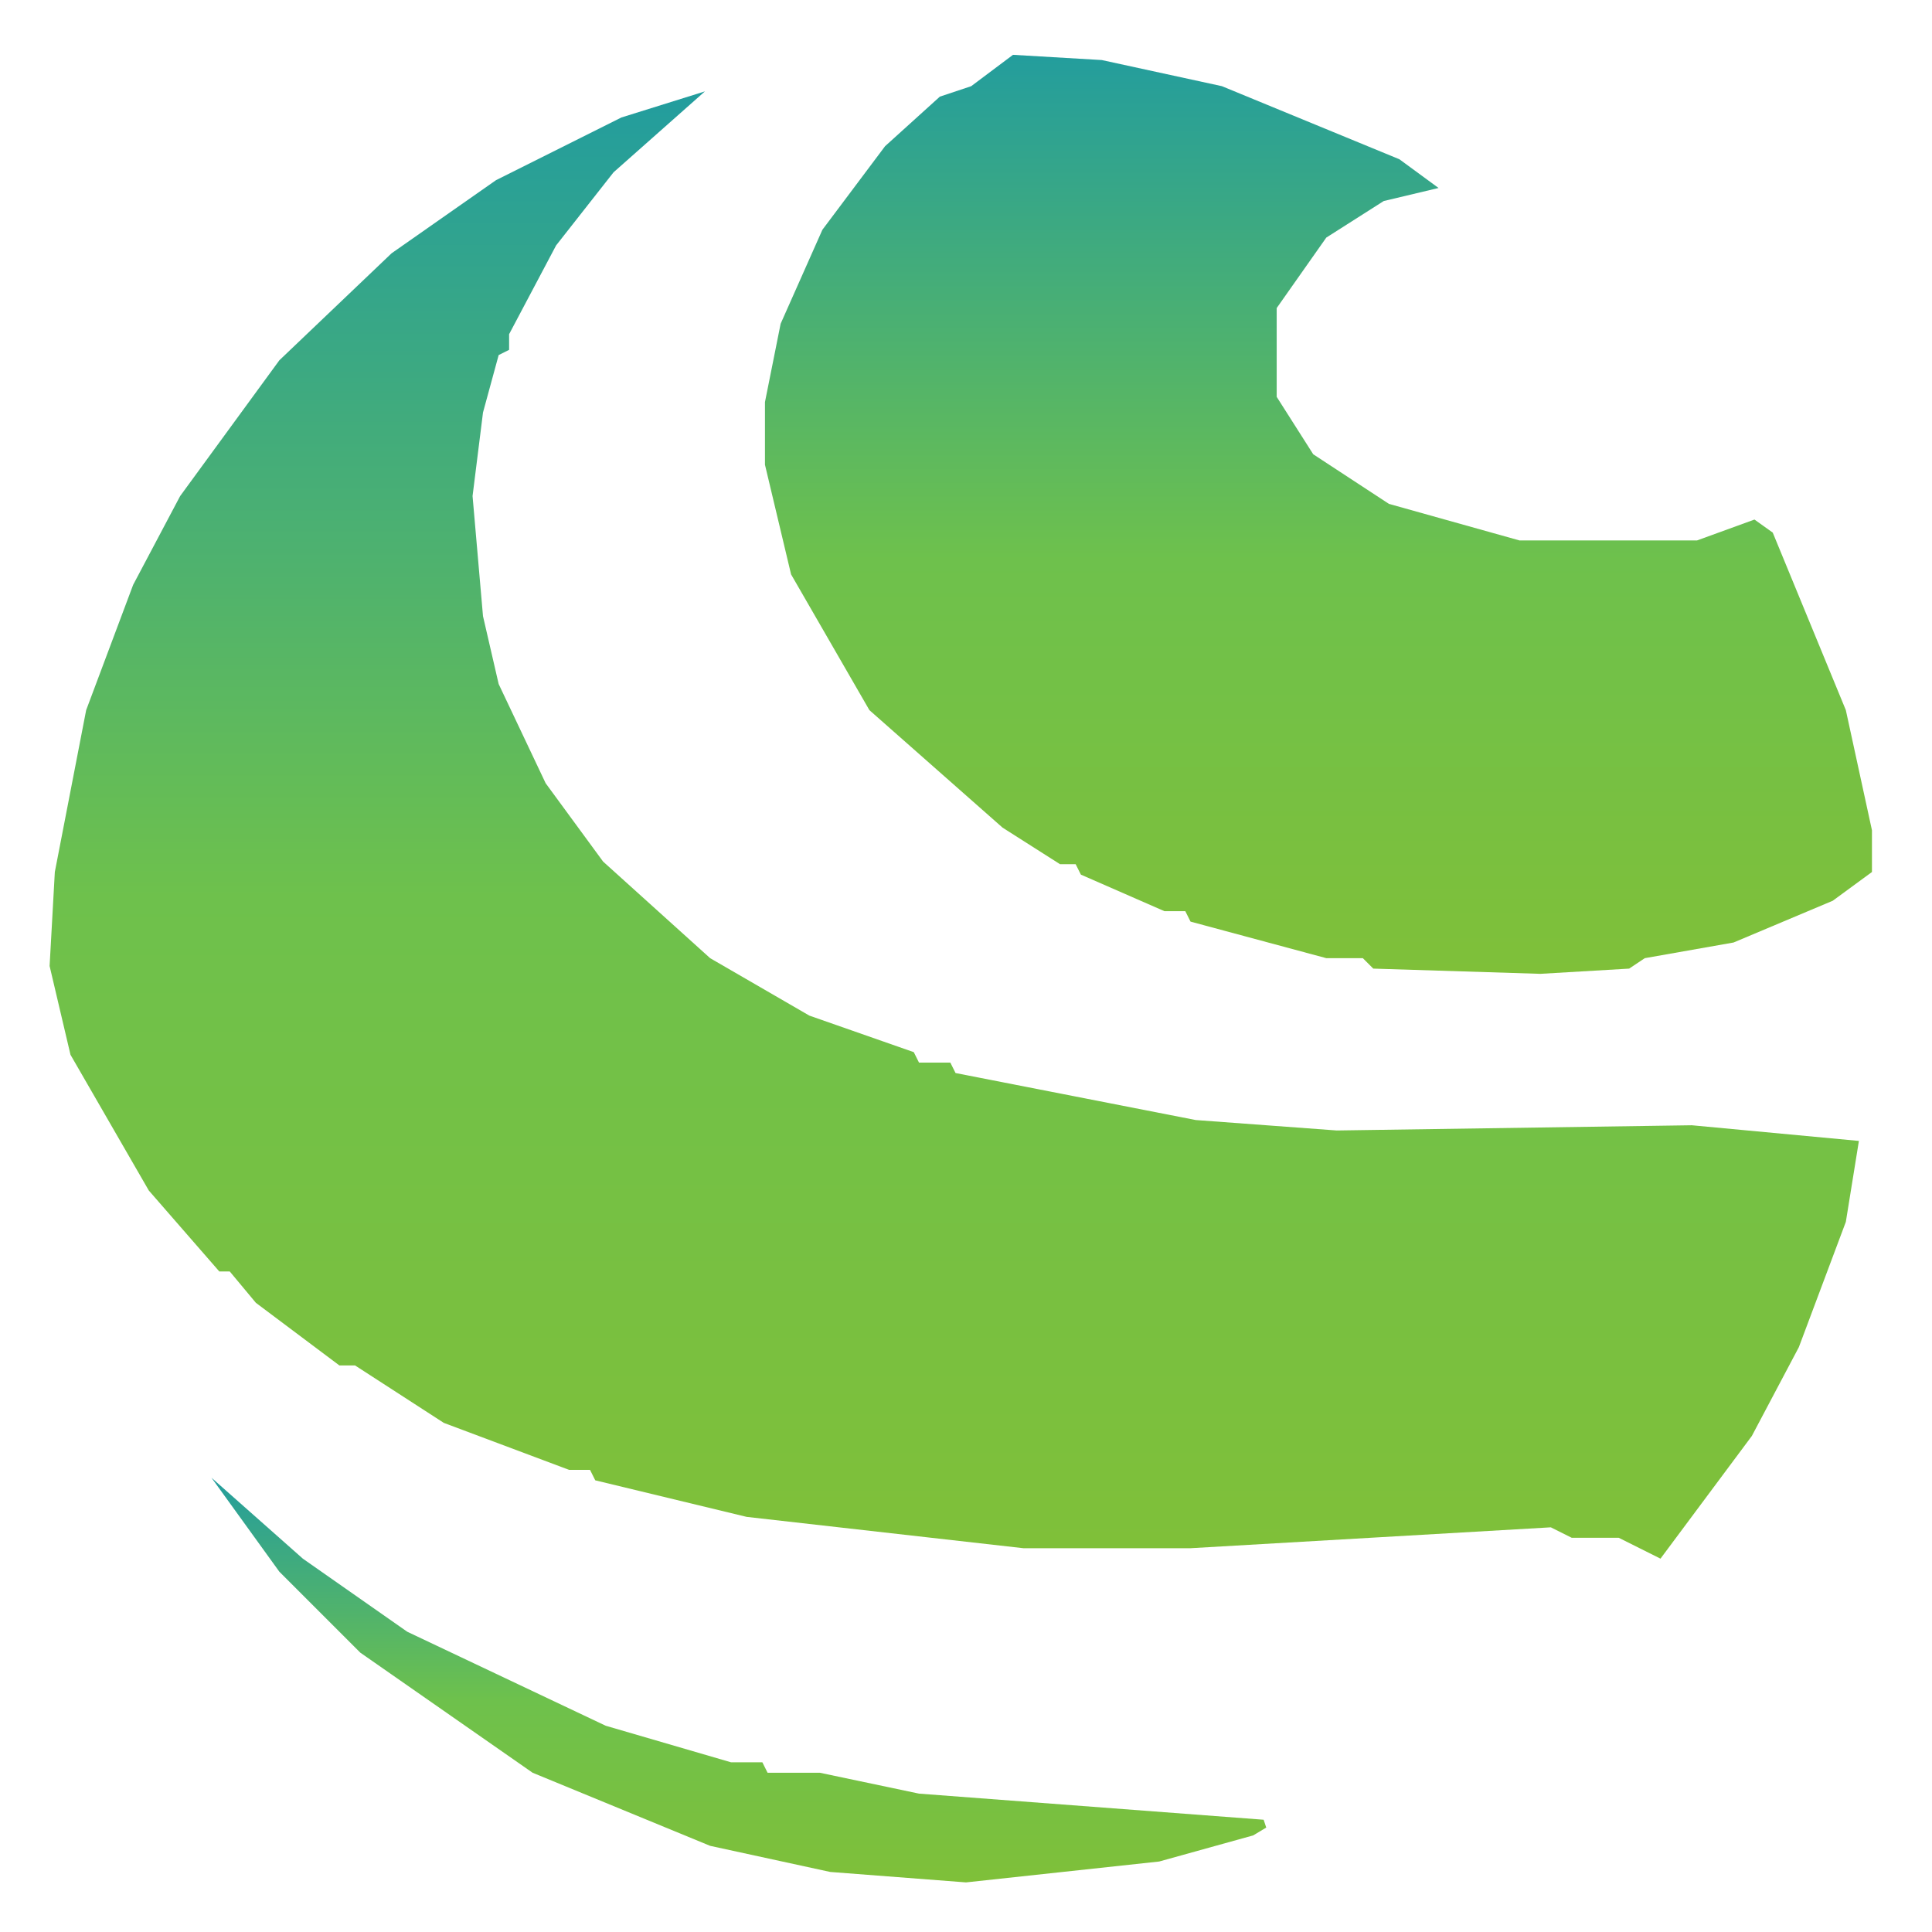 <svg xmlns="http://www.w3.org/2000/svg" viewBox="0 0 370 370" width="370" height="370">
<defs>
<linearGradient id="g" x1="0" y1="0" x2="0" y2="1">
<stop offset="0%" stop-color="#239d9d"/>
<stop offset="55%" stop-color="#6ec14c"/>
<stop offset="100%" stop-color="#7fc039"/>
</linearGradient>
</defs>
<path d="M 318.0,298.5 L 310.0,294.5 L 301.0,294.5 L 297.0,292.5 L 228.0,296.5 L 196.0,296.5 L 143.0,290.5 L 114.0,283.5 L 113.0,281.5 L 109.0,281.5 L 85.0,272.5 L 68.0,261.5 L 65.0,261.5 L 49.0,249.5 L 44.0,243.5 L 42.0,243.5 L 28.5,228.0 L 13.5,202.0 L 9.5,185.0 L 10.5,167.0 L 16.5,136.0 L 25.5,112.0 L 34.5,95.0 L 53.5,69.0 L 75.0,48.5 L 95.0,34.5 L 119.0,22.5 L 135.0,17.5 L 117.5,33.0 L 106.5,47.0 L 97.5,64.0 L 97.5,67.0 L 95.5,68.0 L 92.5,79.0 L 90.5,95.0 L 92.5,118.0 L 95.5,131.0 L 104.5,150.0 L 115.5,165.0 L 136.0,183.5 L 155.0,194.5 L 175.0,201.5 L 176.0,203.5 L 182.0,203.5 L 183.0,205.5 L 229.0,214.5 L 256.0,216.5 L 324.0,215.5 L 356.0,218.5 L 353.5,234.0 L 344.5,258.0 L 335.5,275.0 L 318.0,298.5 Z" fill="url(#g)"/>
<path d="M 295.0,186.5 L 263.0,185.5 L 261.0,183.5 L 254.0,183.5 L 228.0,176.5 L 227.0,174.5 L 223.0,174.5 L 207.0,167.5 L 206.0,165.5 L 203.0,165.5 L 192.0,158.5 L 166.5,136.0 L 151.5,110.0 L 146.5,89.0 L 146.5,77.0 L 149.5,62.0 L 157.5,44.0 L 169.5,28.0 L 180.0,18.5 L 186.0,16.5 L 194.0,10.5 L 211.0,11.5 L 234.0,16.5 L 268.0,30.5 L 275.5,36.0 L 265.0,38.5 L 254.0,45.5 L 244.5,59.0 L 244.5,76.0 L 251.5,87.0 L 266.0,96.5 L 291.0,103.5 L 325.0,103.5 L 336.0,99.5 L 339.5,102.0 L 353.5,136.0 L 358.5,159.0 L 358.5,167.0 L 351.0,172.5 L 332.0,180.5 L 315.0,183.5 L 312.0,185.5 L 295.0,186.5 Z" fill="url(#g)"/>
<path d="M 185.0,360.5 L 159.0,358.5 L 136.0,353.5 L 102.0,339.5 L 69.0,316.5 L 53.5,301.0 L 40.5,283.0 L 58.0,298.5 L 78.0,312.5 L 116.0,330.5 L 140.0,337.5 L 146.0,337.5 L 147.0,339.5 L 157.0,339.5 L 176.0,343.5 L 242.0,348.5 L 242.5,350.0 L 240.0,351.5 L 222.0,356.5 L 185.0,360.5 Z" fill="url(#g)"/>
</svg>